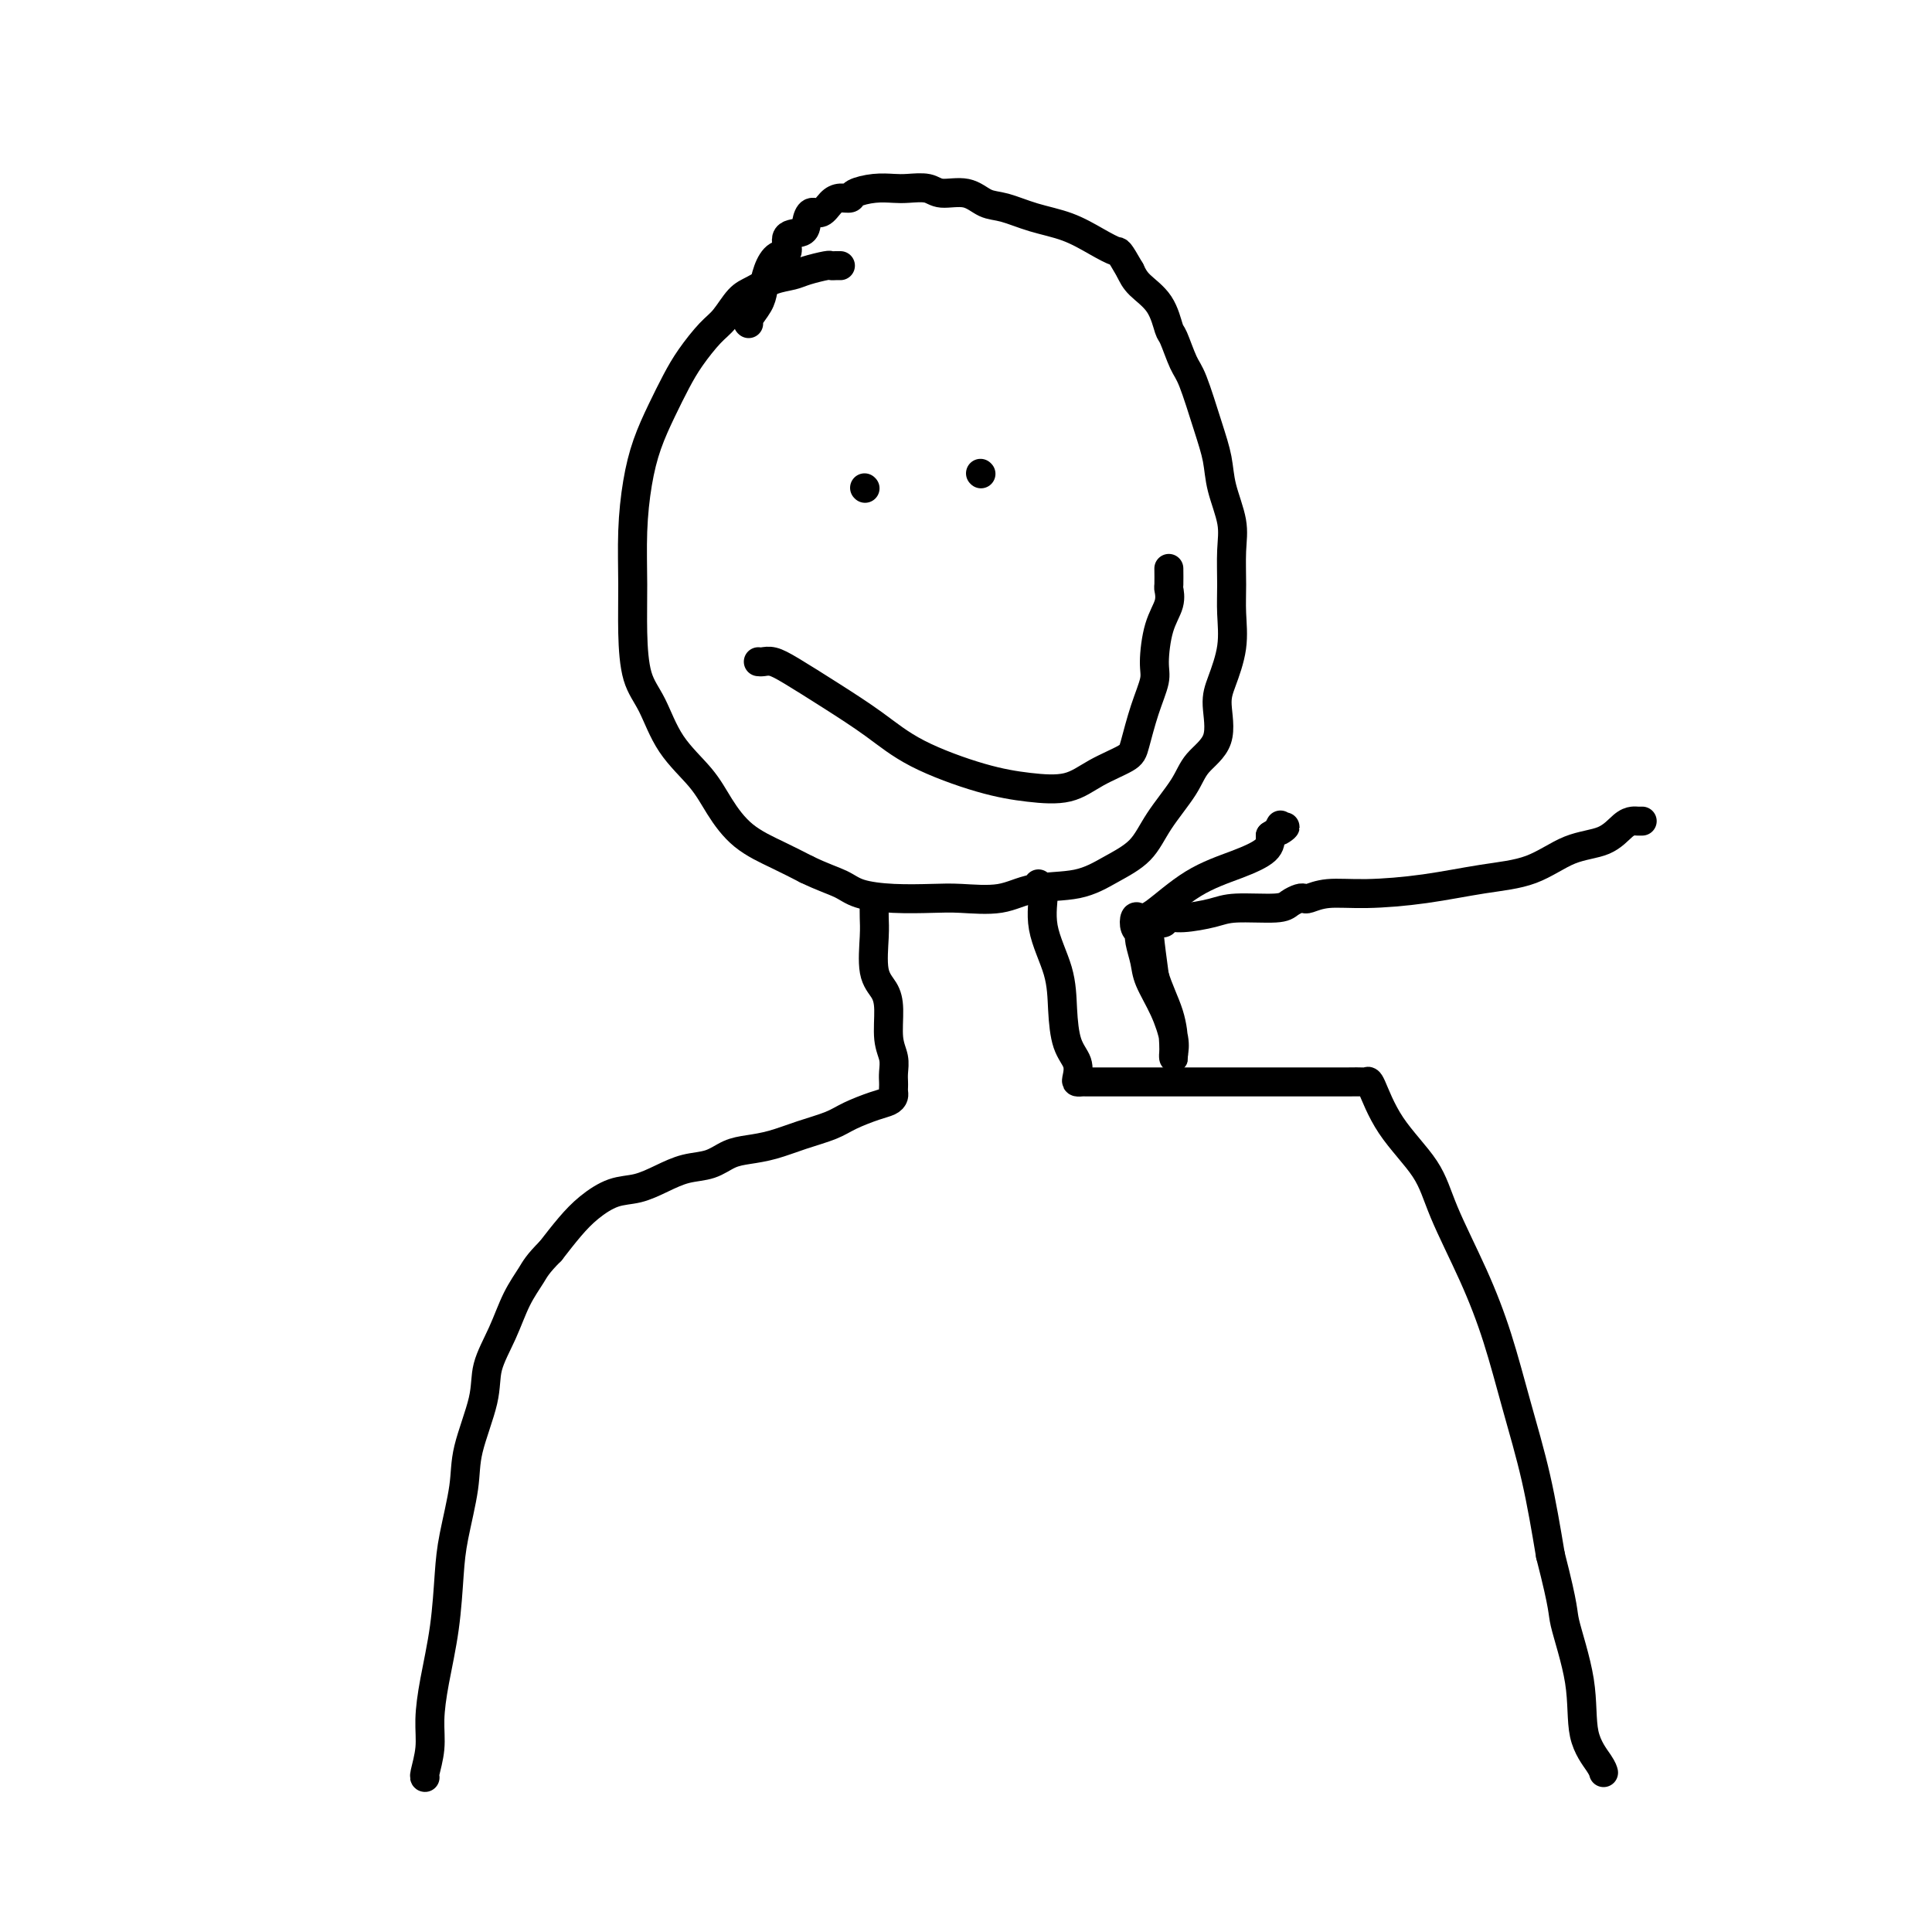 <svg viewBox='0 0 400 400' version='1.1' xmlns='http://www.w3.org/2000/svg' xmlns:xlink='http://www.w3.org/1999/xlink'><g fill='none' stroke='#000000' stroke-width='6' stroke-linecap='round' stroke-linejoin='round'><path d='M174,55c-0.312,-0.006 -0.624,-0.013 -1,0c-0.376,0.013 -0.816,0.044 -1,0c-0.184,-0.044 -0.111,-0.163 -1,0c-0.889,0.163 -2.741,0.608 -4,1c-1.259,0.392 -1.926,0.731 -3,1c-1.074,0.269 -2.555,0.468 -4,1c-1.445,0.532 -2.855,1.397 -4,2c-1.145,0.603 -2.025,0.942 -3,2c-0.975,1.058 -2.046,2.833 -3,4c-0.954,1.167 -1.792,1.727 -3,3c-1.208,1.273 -2.785,3.260 -4,5c-1.215,1.740 -2.066,3.234 -3,5c-0.934,1.766 -1.949,3.806 -3,6c-1.051,2.194 -2.138,4.544 -3,7c-0.862,2.456 -1.497,5.020 -2,8c-0.503,2.980 -0.872,6.376 -1,10c-0.128,3.624 -0.014,7.475 0,11c0.014,3.525 -0.071,6.724 0,10c0.071,3.276 0.300,6.629 1,9c0.700,2.371 1.871,3.761 3,6c1.129,2.239 2.215,5.327 4,8c1.785,2.673 4.268,4.932 6,7c1.732,2.068 2.712,3.946 4,6c1.288,2.054 2.885,4.284 5,6c2.115,1.716 4.747,2.919 7,4c2.253,1.081 4.126,2.041 6,3'/><path d='M167,180c3.438,1.657 5.532,2.300 7,3c1.468,0.700 2.310,1.457 4,2c1.690,0.543 4.230,0.870 7,1c2.770,0.130 5.772,0.061 8,0c2.228,-0.061 3.682,-0.116 6,0c2.318,0.116 5.499,0.402 8,0c2.501,-0.402 4.323,-1.494 7,-2c2.677,-0.506 6.209,-0.427 9,-1c2.791,-0.573 4.842,-1.797 7,-3c2.158,-1.203 4.422,-2.384 6,-4c1.578,-1.616 2.471,-3.668 4,-6c1.529,-2.332 3.693,-4.946 5,-7c1.307,-2.054 1.755,-3.548 3,-5c1.245,-1.452 3.286,-2.862 4,-5c0.714,-2.138 0.100,-5.002 0,-7c-0.100,-1.998 0.312,-3.128 1,-5c0.688,-1.872 1.650,-4.487 2,-7c0.350,-2.513 0.087,-4.926 0,-7c-0.087,-2.074 0.002,-3.810 0,-6c-0.002,-2.190 -0.097,-4.836 0,-7c0.097,-2.164 0.384,-3.847 0,-6c-0.384,-2.153 -1.439,-4.776 -2,-7c-0.561,-2.224 -0.626,-4.050 -1,-6c-0.374,-1.950 -1.055,-4.025 -2,-7c-0.945,-2.975 -2.152,-6.851 -3,-9c-0.848,-2.149 -1.337,-2.571 -2,-4c-0.663,-1.429 -1.501,-3.866 -2,-5c-0.499,-1.134 -0.660,-0.964 -1,-2c-0.340,-1.036 -0.861,-3.279 -2,-5c-1.139,-1.721 -2.897,-2.920 -4,-4c-1.103,-1.080 -1.552,-2.040 -2,-3'/><path d='M234,56c-2.521,-4.385 -2.323,-3.847 -3,-4c-0.677,-0.153 -2.228,-0.995 -4,-2c-1.772,-1.005 -3.764,-2.172 -6,-3c-2.236,-0.828 -4.717,-1.317 -7,-2c-2.283,-0.683 -4.367,-1.560 -6,-2c-1.633,-0.440 -2.815,-0.444 -4,-1c-1.185,-0.556 -2.375,-1.666 -4,-2c-1.625,-0.334 -3.686,0.106 -5,0c-1.314,-0.106 -1.879,-0.758 -3,-1c-1.121,-0.242 -2.796,-0.075 -4,0c-1.204,0.075 -1.936,0.058 -3,0c-1.064,-0.058 -2.459,-0.158 -4,0c-1.541,0.158 -3.228,0.572 -4,1c-0.772,0.428 -0.630,0.870 -1,1c-0.370,0.130 -1.251,-0.051 -2,0c-0.749,0.051 -1.364,0.332 -2,1c-0.636,0.668 -1.292,1.721 -2,2c-0.708,0.279 -1.466,-0.216 -2,0c-0.534,0.216 -0.842,1.142 -1,2c-0.158,0.858 -0.164,1.649 -1,2c-0.836,0.351 -2.500,0.261 -3,1c-0.500,0.739 0.166,2.308 0,3c-0.166,0.692 -1.162,0.507 -2,1c-0.838,0.493 -1.517,1.663 -2,3c-0.483,1.337 -0.770,2.842 -1,4c-0.230,1.158 -0.402,1.970 -1,3c-0.598,1.030 -1.623,2.277 -2,3c-0.377,0.723 -0.108,0.921 0,1c0.108,0.079 0.054,0.040 0,0'/><path d='M179,101c0.000,0.000 0.100,0.100 0.1,0.1'/><path d='M203,98c0.000,0.000 0.100,0.100 0.1,0.1'/><path d='M157,137c0.269,0.030 0.537,0.061 1,0c0.463,-0.061 1.120,-0.212 2,0c0.880,0.212 1.982,0.788 4,2c2.018,1.212 4.953,3.060 8,5c3.047,1.940 6.208,3.972 9,6c2.792,2.028 5.217,4.051 9,6c3.783,1.949 8.926,3.823 13,5c4.074,1.177 7.080,1.658 10,2c2.920,0.342 5.755,0.544 8,0c2.245,-0.544 3.902,-1.833 6,-3c2.098,-1.167 4.639,-2.213 6,-3c1.361,-0.787 1.543,-1.315 2,-3c0.457,-1.685 1.188,-4.526 2,-7c0.812,-2.474 1.706,-4.579 2,-6c0.294,-1.421 -0.012,-2.157 0,-4c0.012,-1.843 0.343,-4.792 1,-7c0.657,-2.208 1.640,-3.674 2,-5c0.360,-1.326 0.096,-2.513 0,-3c-0.096,-0.487 -0.026,-0.275 0,-1c0.026,-0.725 0.007,-2.388 0,-3c-0.007,-0.612 -0.002,-0.175 0,0c0.002,0.175 0.001,0.087 0,0'/><path d='M181,187c-0.014,1.001 -0.028,2.001 0,3c0.028,0.999 0.097,1.996 0,4c-0.097,2.004 -0.362,5.015 0,7c0.362,1.985 1.351,2.944 2,4c0.649,1.056 0.959,2.209 1,4c0.041,1.791 -0.185,4.220 0,6c0.185,1.780 0.781,2.911 1,4c0.219,1.089 0.059,2.137 0,3c-0.059,0.863 -0.018,1.541 0,2c0.018,0.459 0.012,0.700 0,1c-0.012,0.300 -0.030,0.661 0,1c0.030,0.339 0.106,0.657 0,1c-0.106,0.343 -0.396,0.710 -1,1c-0.604,0.290 -1.521,0.501 -3,1c-1.479,0.499 -3.518,1.286 -5,2c-1.482,0.714 -2.405,1.356 -4,2c-1.595,0.644 -3.860,1.290 -6,2c-2.140,0.710 -4.154,1.485 -6,2c-1.846,0.515 -3.525,0.771 -5,1c-1.475,0.229 -2.746,0.433 -4,1c-1.254,0.567 -2.490,1.498 -4,2c-1.510,0.502 -3.292,0.574 -5,1c-1.708,0.426 -3.341,1.208 -5,2c-1.659,0.792 -3.342,1.596 -5,2c-1.658,0.404 -3.290,0.407 -5,1c-1.710,0.593 -3.499,1.775 -5,3c-1.501,1.225 -2.715,2.493 -4,4c-1.285,1.507 -2.643,3.254 -4,5'/><path d='M114,259c-2.771,2.774 -3.199,3.710 -4,5c-0.801,1.290 -1.977,2.934 -3,5c-1.023,2.066 -1.894,4.554 -3,7c-1.106,2.446 -2.447,4.852 -3,7c-0.553,2.148 -0.319,4.040 -1,7c-0.681,2.960 -2.275,6.990 -3,10c-0.725,3.010 -0.579,5.002 -1,8c-0.421,2.998 -1.409,7.003 -2,10c-0.591,2.997 -0.784,4.985 -1,8c-0.216,3.015 -0.454,7.057 -1,11c-0.546,3.943 -1.400,7.789 -2,11c-0.600,3.211 -0.945,5.789 -1,8c-0.055,2.211 0.181,4.057 0,6c-0.181,1.943 -0.780,3.985 -1,5c-0.220,1.015 -0.063,1.004 0,1c0.063,-0.004 0.031,-0.002 0,0'/><path d='M215,183c-0.136,0.462 -0.271,0.925 0,1c0.271,0.075 0.950,-0.237 1,1c0.050,1.237 -0.529,4.025 0,7c0.529,2.975 2.166,6.138 3,9c0.834,2.862 0.864,5.422 1,8c0.136,2.578 0.380,5.174 1,7c0.620,1.826 1.618,2.882 2,4c0.382,1.118 0.147,2.300 0,3c-0.147,0.700 -0.206,0.920 0,1c0.206,0.080 0.677,0.022 1,0c0.323,-0.022 0.498,-0.006 1,0c0.502,0.006 1.329,0.002 2,0c0.671,-0.002 1.184,-0.000 3,0c1.816,0.000 4.933,0.000 9,0c4.067,-0.000 9.082,-0.000 13,0c3.918,0.000 6.738,0.001 10,0c3.262,-0.001 6.967,-0.003 10,0c3.033,0.003 5.396,0.009 7,0c1.604,-0.009 2.450,-0.035 3,0c0.550,0.035 0.805,0.130 1,0c0.195,-0.130 0.330,-0.487 1,1c0.670,1.487 1.876,4.817 4,8c2.124,3.183 5.165,6.217 7,9c1.835,2.783 2.462,5.314 4,9c1.538,3.686 3.987,8.526 6,13c2.013,4.474 3.591,8.581 5,13c1.409,4.419 2.649,9.151 4,14c1.351,4.849 2.815,9.814 4,15c1.185,5.186 2.093,10.593 3,16'/><path d='M321,322c2.977,11.570 2.419,11.496 3,14c0.581,2.504 2.299,7.585 3,12c0.701,4.415 0.384,8.163 1,11c0.616,2.837 2.166,4.764 3,6c0.834,1.236 0.953,1.782 1,2c0.047,0.218 0.024,0.109 0,0'/><path d='M340,170c-0.349,0.008 -0.699,0.016 -1,0c-0.301,-0.016 -0.555,-0.058 -1,0c-0.445,0.058 -1.082,0.214 -2,1c-0.918,0.786 -2.116,2.203 -4,3c-1.884,0.797 -4.455,0.974 -7,2c-2.545,1.026 -5.065,2.901 -8,4c-2.935,1.099 -6.285,1.423 -10,2c-3.715,0.577 -7.793,1.409 -12,2c-4.207,0.591 -8.541,0.942 -12,1c-3.459,0.058 -6.044,-0.178 -8,0c-1.956,0.178 -3.285,0.770 -4,1c-0.715,0.230 -0.817,0.099 -1,0c-0.183,-0.099 -0.447,-0.168 -1,0c-0.553,0.168 -1.394,0.571 -2,1c-0.606,0.429 -0.978,0.885 -3,1c-2.022,0.115 -5.693,-0.109 -8,0c-2.307,0.109 -3.248,0.551 -5,1c-1.752,0.449 -4.315,0.905 -6,1c-1.685,0.095 -2.494,-0.172 -3,0c-0.506,0.172 -0.710,0.781 -1,1c-0.290,0.219 -0.667,0.046 -1,0c-0.333,-0.046 -0.622,0.035 -1,0c-0.378,-0.035 -0.843,-0.185 -1,0c-0.157,0.185 -0.004,0.704 0,1c0.004,0.296 -0.142,0.370 0,2c0.142,1.630 0.571,4.815 1,8'/><path d='M239,202c0.773,2.713 2.207,5.495 3,8c0.793,2.505 0.946,4.731 1,6c0.054,1.269 0.010,1.580 0,2c-0.010,0.420 0.015,0.948 0,1c-0.015,0.052 -0.070,-0.372 0,-1c0.070,-0.628 0.264,-1.460 0,-3c-0.264,-1.540 -0.985,-3.790 -2,-6c-1.015,-2.210 -2.324,-4.382 -3,-6c-0.676,-1.618 -0.721,-2.684 -1,-4c-0.279,-1.316 -0.793,-2.882 -1,-4c-0.207,-1.118 -0.106,-1.788 0,-2c0.106,-0.212 0.216,0.036 0,0c-0.216,-0.036 -0.757,-0.354 -1,-1c-0.243,-0.646 -0.188,-1.618 0,-2c0.188,-0.382 0.509,-0.174 1,0c0.491,0.174 1.151,0.315 3,-1c1.849,-1.315 4.887,-4.084 8,-6c3.113,-1.916 6.300,-2.977 9,-4c2.700,-1.023 4.914,-2.006 6,-3c1.086,-0.994 1.043,-1.997 1,-3'/><path d='M263,173c4.786,-3.107 2.750,-1.375 2,-1c-0.750,0.375 -0.214,-0.607 0,-1c0.214,-0.393 0.107,-0.196 0,0'/></g>
</svg>